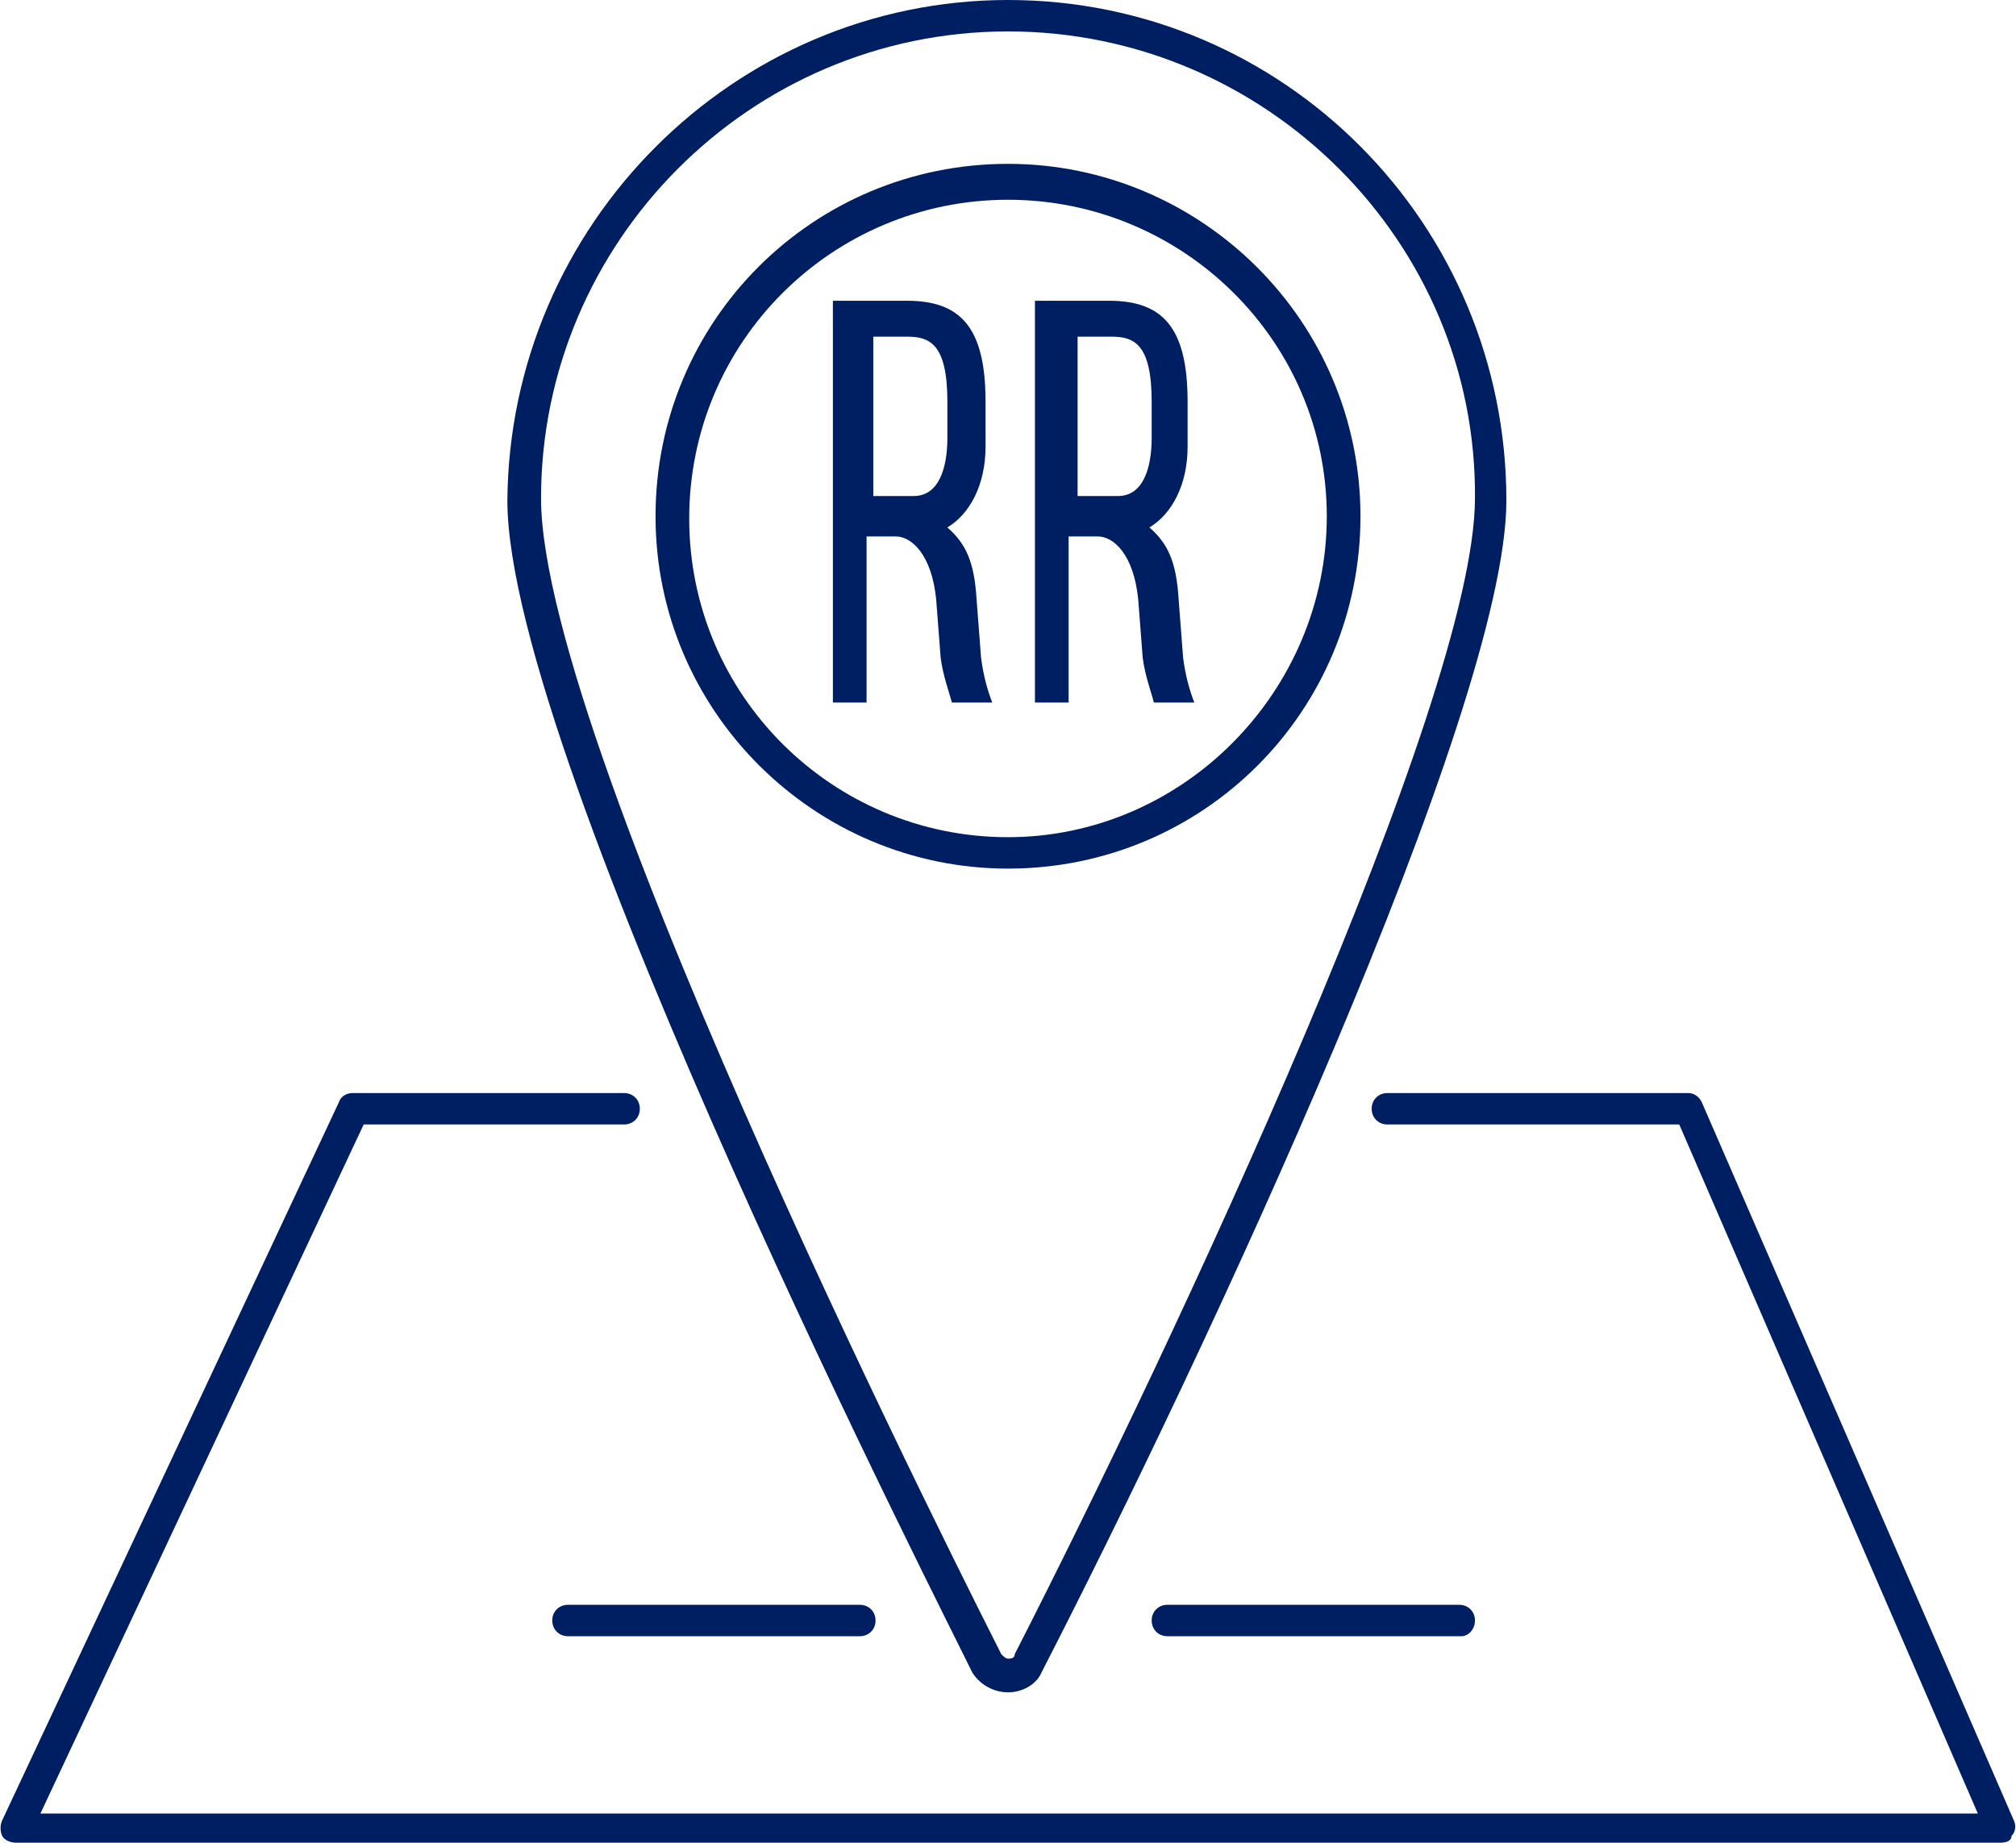 <?xml version="1.0" encoding="utf-8"?>
<!-- Generator: Adobe Illustrator 24.3.0, SVG Export Plug-In . SVG Version: 6.00 Build 0)  -->
<svg version="1.1" id="Layer_1" xmlns="http://www.w3.org/2000/svg" xmlns:xlink="http://www.w3.org/1999/xlink" x="0px" y="0px"
	 viewBox="0 0 89.8 82.1" style="enable-background:new 0 0 89.8 82.1;" xml:space="preserve">
<style type="text/css">
	.st0{fill:#001E62;}
</style>
<path class="st0" d="M44.9,75.4L44.9,75.4c-0.7,0-1.3-0.4-1.6-0.9c-0.8-1.7-20.7-40.6-20.7-52.2C22.7,10,32.7,0,44.9,0
	c12.3,0,22.2,10,22.2,22.3c0,9.3-13.5,38.2-20.7,52.2C46.2,75,45.6,75.4,44.9,75.4z M44.9,1.4c-11.5,0-20.8,9.4-20.8,20.8
	c0,11.2,19.7,49.9,20.5,51.5c0.1,0.1,0.2,0.2,0.3,0.2l0,0c0.1,0,0.3,0,0.3-0.2c7.1-13.9,20.5-42.5,20.5-51.5
	C65.8,10.8,56.4,1.4,44.9,1.4z"/>
<path class="st0" d="M44.9,38.7c-8.6,0-15.7-7-15.7-15.7s7-15.7,15.7-15.7c8.6,0,15.7,7,15.7,15.7S53.6,38.7,44.9,38.7z M44.9,8.9
	c-7.8,0-14.2,6.3-14.2,14.2s6.4,14.2,14.2,14.2S59.1,30.8,59.1,23S52.7,8.9,44.9,8.9z"/>
<path class="st0" d="M38.3,72.9h-13c-0.4,0-0.7-0.3-0.7-0.7s0.3-0.7,0.7-0.7h13c0.4,0,0.7,0.3,0.7,0.7S38.7,72.9,38.3,72.9z"/>
<path class="st0" d="M65.1,72.9H52c-0.4,0-0.7-0.3-0.7-0.7s0.3-0.7,0.7-0.7h13c0.4,0,0.7,0.3,0.7,0.7S65.4,72.9,65.1,72.9z"/>
<path class="st0" d="M89.1,82.1H0.7c-0.2,0-0.5-0.1-0.6-0.3c-0.1-0.2-0.1-0.5,0-0.7l15-32c0.1-0.3,0.4-0.4,0.6-0.4h12.1
	c0.4,0,0.7,0.3,0.7,0.7s-0.3,0.7-0.7,0.7H16.2L1.8,80.8h86.3L74.8,50.1h-13c-0.4,0-0.7-0.3-0.7-0.7s0.3-0.7,0.7-0.7h13.4
	c0.3,0,0.5,0.2,0.6,0.4l13.9,32c0.1,0.2,0.1,0.5-0.1,0.7C89.6,82,89.4,82.1,89.1,82.1z"/>
<g>
	<path class="st0" d="M37.1,31.2V13.4h3.3c2.4,0,3.5,1.2,3.5,4.5v2c0,1.7-0.7,3-1.7,3.6c0.8,0.7,1.2,1.5,1.3,3.2l0.2,2.6
		c0.1,0.8,0.3,1.5,0.5,2h-1.8c-0.1-0.4-0.4-1.2-0.5-2l-0.2-2.6c-0.2-2-1.1-2.8-1.8-2.8h-1.3v7.4H37.1z M42.2,17.9
		c0-2.6-0.8-2.9-1.8-2.9h-1.5v7.1h1.8c1.1,0,1.5-1.2,1.5-2.6V17.9z"/>
	<path class="st0" d="M46.1,31.2V13.4h3.3c2.4,0,3.5,1.2,3.5,4.5v2c0,1.7-0.7,3-1.7,3.6c0.8,0.7,1.2,1.5,1.3,3.2l0.2,2.6
		c0.1,0.8,0.3,1.5,0.5,2h-1.8c-0.1-0.4-0.4-1.2-0.5-2l-0.2-2.6c-0.2-2-1.1-2.8-1.8-2.8h-1.3v7.4H46.1z M51.3,17.9
		c0-2.6-0.8-2.9-1.8-2.9h-1.5v7.1h1.8c1.1,0,1.5-1.2,1.5-2.6V17.9z"/>
</g>
</svg>
